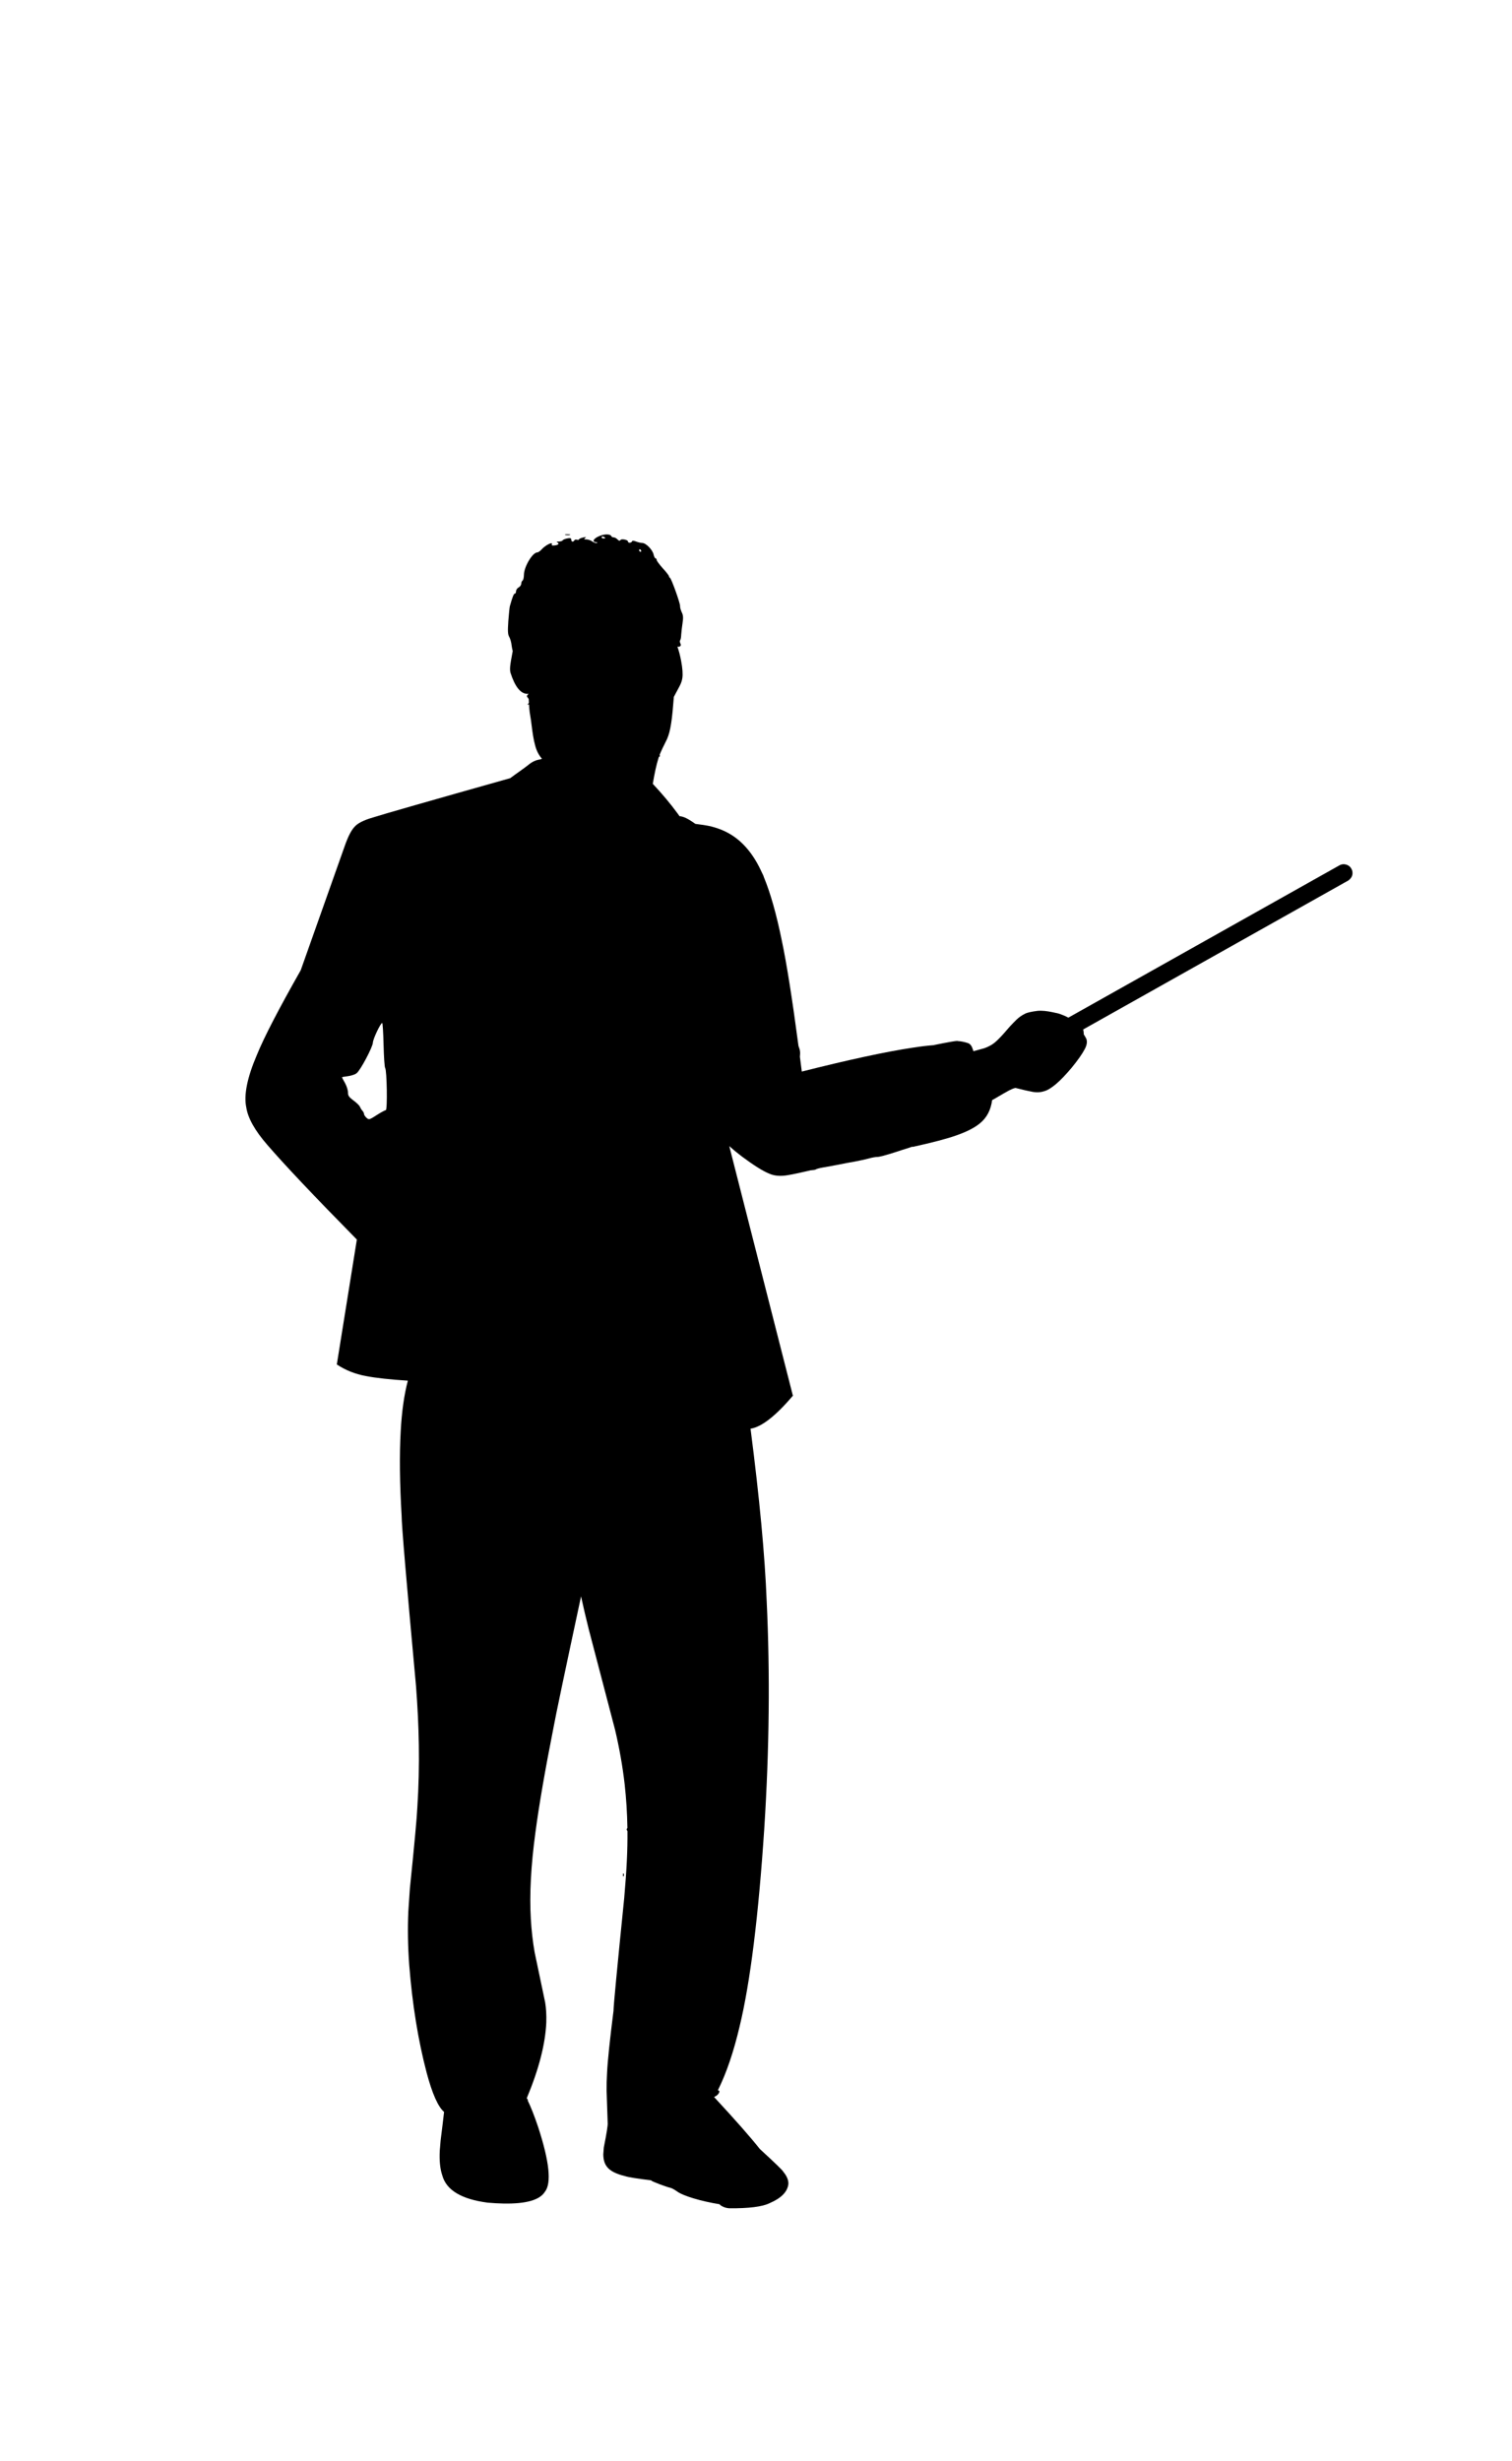 <?xml version="1.0" encoding="UTF-8"?>
<svg version="1.1" viewBox="0 0 600 976" xmlns="http://www.w3.org/2000/svg">
<g>
<path d="m225.22 211.9c-0.951-0.017-1.353 0.076-0.855 0.235 0.224 0.054 0.537 0.085 0.856 0.091s0.645-0.013 0.896-0.059c0.453-0.142 0.055-0.249-0.896-0.267zm13.894 0.882c0.108 0.002 0.231 0.027 0.358 0.077 0.397 0.207 0.744 0.414 0.742 0.514-0.002 0.1-0.354 0.194-0.754 0.187-0.4-0.007-0.747-0.214-0.742-0.514 0.003-0.17 0.167-0.268 0.396-0.264zm14.739 5.044c0.15 0.003 0.397 0.207 0.542 0.51 0.146 0.253 0.041 0.501-0.209 0.497-0.3-0.005-0.546-0.26-0.542-0.51 0.005-0.3 0.109-0.499 0.209-0.497zm-40.768 85.147c0.01 4.3e-4 0.019 0.003 0.027 0.008l-0.003-6e-5q-0.168 0.129-0.337 0.262c0.069-0.104 0.149-0.187 0.235-0.236 0.028-0.022 0.054-0.033 0.075-0.033zm-61.42 102.77c0.2 0.004 0.43 3.913 0.545 8.622 0.114 4.759 0.389 8.92 0.634 9.224 0.684 0.914 0.949 16.74 0.248 16.728-0.3-0.005-1.918 0.867-3.59 1.938-1.797 1.162-2.552 1.631-3.092 1.621-0.343-0.006-0.6-0.206-0.983-0.543-0.541-0.51-0.98-1.169-0.974-1.52 0.005-0.3-0.284-0.906-0.628-1.263-0.344-0.357-0.782-1.066-0.974-1.52-0.141-0.503-1.322-1.626-2.558-2.55-1.828-1.335-2.218-1.943-2.196-3.144 0.015-0.851-0.504-2.563-1.183-3.777-0.68-1.164-1.211-2.225-1.21-2.325 9e-4 -0.05 1.056-0.231 2.411-0.407 1.305-0.177 2.867-0.699 3.426-1.19 1.523-1.174 6.398-10.449 6.428-12.101 0.025-1.401 3.045-7.806 3.696-7.794zm95.694 337.29c-0.111-2e-3 -0.202 0.275-0.17 0.71-0.006 0.339 0.048 0.528 0.126 0.529 0.049 8.6e-4 0.108-0.071 0.168-0.223 0.157-0.348 0.115-0.799-0.033-0.952-0.031-0.043-0.062-0.063-0.092-0.064zm-6.43-531.07c-0.931-0.017-2.117 0.225-3.255 0.718-2.271 1.01-2.845 2.252-1.095 2.384 0.501 0.009 0.598 0.161 0.245 0.305-0.053 0.014-0.115 0.02-0.185 0.019-0.4-0.007-1.052-0.251-1.557-0.601-0.592-0.461-1.687-0.832-2.388-0.844-1.001-0.018-1.099-0.12-0.491-0.56 0.332-0.233 0.414-0.345 0.181-0.35l-0.003-6e-5c-0.159-0.003-0.461 0.044-0.925 0.136-0.805 0.186-1.561 0.472-1.665 0.721-0.071 0.169-0.257 0.266-0.493 0.262-0.111-0.002-0.234-0.027-0.362-0.077-0.108-0.048-0.225-0.073-0.343-0.075-0.261-0.005-0.521 0.103-0.663 0.307-0.205 0.35-0.476 0.513-0.712 0.509-0.299-0.005-0.544-0.279-0.535-0.782 0.007-0.4-0.145-0.581-0.62-0.59-0.237-0.004-0.555 0.034-0.974 0.11-0.905 0.184-1.712 0.52-1.816 0.768-0.105 0.248-0.809 0.436-1.511 0.473-0.751-0.014-1.054 0.131-0.706 0.288 1.044 0.419 0.632 1.063-0.874 1.236-0.292 0.036-0.53 0.054-0.716 0.051-0.488-0.009-0.628-0.164-0.477-0.523 0.115-0.266 0.03-0.385-0.184-0.388-0.666-0.012-2.586 1.079-3.705 2.271-0.665 0.789-1.527 1.374-1.877 1.368-1.852-0.034-5.259 5.613-5.318 8.866-0.02 1.101-0.239 2.149-0.542 2.293-0.253 0.146-0.514 0.742-0.523 1.242-0.01 0.551-0.472 1.193-1.028 1.484-0.556 0.29-1.019 0.983-1.028 1.484-0.01 0.551-0.218 0.997-0.519 0.992-0.4-0.007-0.926 1.385-1.942 4.972-0.107 0.399-0.406 3.047-0.607 5.847-0.274 4.051-0.197 5.354 0.337 6.265 0.389 0.658 0.861 2.219 0.987 3.573 0.102 0.754 0.254 1.526 0.421 2.112l-0.003-6e-5q-0.897 4.799-0.888 5.055-0.319 2.146-0.031 3.438 2.674 8.4 6.688 8.473 0.251 0.005 0.508-0.024 1.5e-4 0.005 3e-4 0.011l-0.003-7e-5c-0.079 0.112-0.174 0.221-0.284 0.327-0.459 0.442-0.464 0.743-0.022 1.201 0.168 0.175 0.297 0.378 0.388 0.594l-0.003-6e-5q0.033 0.753 0.07 1.433h-0.003c-0.099 0.263-0.267 0.472-0.5 0.576-0.205 0.084-0.19 0.137 0.016 0.141 0.116 0.002 0.292-0.012 0.523-0.045l0.003 6e-5q0.113 1.801 0.268 3.033l0.523 3.303q0.62 4.969 0.812 5.993 0.393 2.372 0.848 3.972 0.814 3.107 2.694 5.226l-0.003-6e-5c-0.309 0.175-0.87 0.308-1.78 0.477-0.855 0.185-2.219 0.861-3.031 1.497-0.814 0.686-3.503 2.691-6.039 4.447-0.605 0.44-1.19 0.872-1.729 1.277h-0.003q-48.169 13.582-54.528 15.612-5.559 1.6-7.356 3.795-1.818 1.939-3.678 7.156l-17.583 49.62-0.002-6e-5q-13.195 23.22-17.431 33.662-5.733 13.423-4.176 20.739 0.962 6.36 8.273 14.777 10.04 11.672 35.607 37.64h-0.002l-7.948 49.533q5.154 3.437 11.573 4.61 5.97 1.152 16.615 1.827l-0.003-4e-5q-2.208 8.343-2.834 20.032-0.793 13.961 0.367 33.572-0.025 5.169 5.706 67.51 0.945 12.207 1.12 23.453 0.193 12.361-0.591 24.615-0.231 5.616-2.966 32.245l-0.611 9.071q-0.461 10.228 0.359 21.308 1.828 23.338 6.897 42.633 3.344 12.539 6.929 15.598l-0.003-6e-5q-0.444 3.977-1.365 11.265l-0.341 4.099q-0.308 5.968 0.996 9.798 2.401 8.772 17.974 10.812 3.426 0.3 6.355 0.353 13.31 0.241 16.359-4.623 4.079-5.041-2.609-25.598-2.241-6.694-4.165-10.629l-0.003-1e-4c0.033-0.042 0.052-0.087 0.052-0.132 0.003-0.154-0.165-0.44-0.437-0.794l-0.003-3e-5q7.174-17.14 7.747-29.979 0.144-4.469-0.44-7.977l-4.193-19.969q-1.12-6.439-1.5-13.278-0.85-14.51 1.83-34.238 2.135-16.186 7.158-41.49 1.164-6.521 10.94-52.091l0.003 7e-5q1.382 6.353 3.065 13.06l10.466 39.973q2.571 10.989 3.767 21.409 0.956 8.563 1.099 17.348l-0.003-6e-5c-0.38 0.518-0.343 0.832-0.015 1.241 0.012 0.014 0.025 0.029 0.038 0.043l-0.003-7e-5q0.053 5.575-0.221 11.239-0.008 0.19-0.017 0.383l-0.008-0.001-0.007 0.391-0.003-1e-4q-0.297 6.234-1.037 14.606-4.237 41.868-4.239 44.617-0.005 0.067-0.009 0.133l-0.003-5e-5q-2.205 17.436-2.54 24.392-0.235 3.856-0.189 7.35l0.43 12.681q0.156 1.182-1.54 9.714l-0.205 2.688q0.024 3.15 1.447 4.936 1.788 2.433 7.279 3.747 1.981 0.643 10.197 1.624l-0.004-5e-5c0.069 0.044 0.115 0.085 0.142 0.123 0.244 0.355 5.913 2.51 7.658 2.892 0.499 0.109 1.589 0.73 2.479 1.347 2.399 1.859 9.928 4.021 16.863 5.123l-0.004-1e-4q0.72 0.674 0.879 0.686 1.251 0.786 3.01 0.934 11.753 0.096 16.033-2.023 6.878-2.939 7.457-7.503 0.184-2.342-2.026-4.983-0.04-0.517-9.297-9.011-5.446-6.908-18.096-20.556l-0.004-6e-5q0.04-0.071 0.08-0.143l-0.004-6e-5c1.077-0.349 2.279-1.716 1.901-2.328-0.046-0.097-0.23-0.191-0.513-0.275l-0.004-1e-4q5.009-9.984 8.619-25.288 6.334-26.175 9.798-78.692 2.991-46.814 0.944-90.016-1.059-27.053-6.404-68.378l-0.004-3e-5q6.521-0.992 16.812-13.076l-25.249-99 0.004 6e-5q2.12 1.914 4.932 4.062 7.189 5.37 11.029 6.897 1.789 0.785 4.063 0.826 1.649 0.03 3.553-0.331 3.012-0.511 8.732-1.859l-0.004-1.2e-4c1.087-0.092 1.782-0.19 1.899-0.285 0.155-0.128 0.52-0.272 1.003-0.411l-0.004-6e-5q0.552-0.134 1.095-0.266l-0.004-5e-5c0.379-0.08 0.78-0.153 1.181-0.215 1.507-0.273 4.169-0.726 5.978-1.093 1.809-0.368 4.623-0.918 6.28-1.188 1.658-0.321 4.121-0.827 5.479-1.203 1.308-0.377 2.866-0.649 3.416-0.639 0.951 0.017 3.517-0.687 7.949-2.109 0.957-0.333 2.569-0.855 3.525-1.138 0.537-0.187 1.567-0.523 2.732-0.89l0.004 6e-5 -0.231 0.191q12.159-2.683 17.517-4.613 6.17-2.146 9.372-4.808 4.049-3.323 4.805-9.181l-0.005-6e-5q0.331-0.164 0.62-0.318 4.977-2.945 6.221-3.571 1.484-0.753 2.306-0.903l0.03-0.054 0.005 6e-5q5.073 1.264 6.852 1.57 0.899 0.155 1.736 0.17 1.571 0.028 2.929-0.435 4.003-1.117 10.84-9.261 3.733-4.549 5.258-7.491 1.237-2.342 0.568-4.064-0.444-0.863-0.987-1.698l-0.005-6e-5c0.002-0.227-0.01-0.494-0.035-0.785-0.04-0.456-0.115-0.866-0.204-1.171l-0.005-1e-4 105.28-59.124q2.046-1.542 1.492-3.845-0.77-2.362-3.261-2.578l-0.03-8e-4q-1.031 0.003-1.781 0.445l-107.59 60.417q-0.053-0.03-0.106-0.061-1.031-0.604-2.428-1.101l-0.005-6e-5q-1.254-0.535-2.512-0.74l-0.005-1.3e-4q-1.238-0.3-2.672-0.542l-0.016-0.003q-1.61-0.277-3.007-0.302-0.815-0.015-1.557 0.056-3.759 0.497-4.91 1.149-1.896 0.945-3.271 2.266-1.2 1.161-2.689 2.759-2.777 3.27-4.327 4.806-1.629 1.665-2.768 2.36-1.371 0.868-3.114 1.488l-4.262 1.165-0.429-1.243q-0.12-0.326-0.215-0.509-0.576-1.17-1.589-1.483-2.097-0.689-4.013-0.786l-0.012-3.1e-4q0.017-0.052-0.172-0.056-1.096-0.02-9.102 1.606-0.015 0.028-0.03 0.055l-0.005-7e-5q-3.872 0.285-8.723 1.045-15.745 2.371-43.823 9.45-0.379-2.997-0.75-5.855l-0.004-6e-5c0.201-1.857 0.082-2.68-0.549-4.25l-0.004-6e-5q-3.749-28.295-6.63-41.86-3.191-15.685-7.097-25.109l-0.004-6e-5c-0.067-0.329-0.264-0.821-0.541-1.335l-0.138-0.262-0.004-8e-5q-0.649-1.452-1.317-2.736-4.642-8.938-11.826-13.03-2.957-1.675-6.287-2.562-1.336-0.512-7.077-1.243l-0.004-7e-5c-2.912-2.071-4.627-2.914-6.282-3.054l-0.004-7e-5q-0.364-0.515-0.743-1.037-4.267-5.83-9.869-11.792l-0.003-5e-5q1.086-6.444 2.18-9.919 0.073-0.319 0.232-0.778l-0.003-7e-5c0.072-0.059 0.15-0.092 0.228-0.091 0.246 0.004 0.262-0.263 0.073-0.694l-0.003-5e-5q0.86-2.156 2.979-6.346 0.499-1.161 0.871-2.546 0.781-2.87 1.309-8.364 0.268-3.013 0.492-5.745l-0.004-8e-5 2.149-4.016q0.293-0.556 0.47-0.944 0.588-1.273 0.762-2.549 0.342-2.323-0.487-6.77-0.652-3.397-1.483-5.643l0.004 7e-5c0.113 0.019 0.223 0.03 0.328 0.032 0.789 0.014 1.314-0.453 0.863-1.276-0.241-0.505-0.281-1.057-0.128-1.254 0.204-0.197 0.421-1.144 0.44-2.195 0.068-1 0.306-3.099 0.535-4.647 0.339-2.147 0.257-3.15-0.323-4.312-0.385-0.858-0.715-1.966-0.656-2.465 0.07-1.1-3.457-10.928-4.003-11.188-0.248-0.105-0.393-0.408-0.39-0.608 0.005-0.25-1.071-1.672-2.446-3.149-1.325-1.476-2.449-2.998-2.444-3.299 0.006-0.35-0.188-0.654-0.439-0.659-0.25-0.005-0.589-0.662-0.775-1.466-0.366-1.909-3.021-4.611-4.472-4.637-0.651-0.012-1.747-0.282-2.543-0.597-0.472-0.184-0.834-0.278-1.09-0.283-0.257-0.005-0.408 0.08-0.461 0.254-0.114 0.348-0.573 0.531-0.971 0.524-0.341-0.006-0.638-0.152-0.632-0.452 0.009-0.472-1.164-0.874-2.058-0.89-0.433-0.008-0.801 0.075-0.936 0.286-0.112 0.172-0.241 0.258-0.395 0.256-0.202-0.004-0.446-0.159-0.752-0.477-0.392-0.458-1.087-0.821-1.487-0.828-0.45-0.008-0.847-0.216-0.944-0.418-0.162-0.491-0.816-0.741-1.701-0.757z"/>
</g>
</svg>
